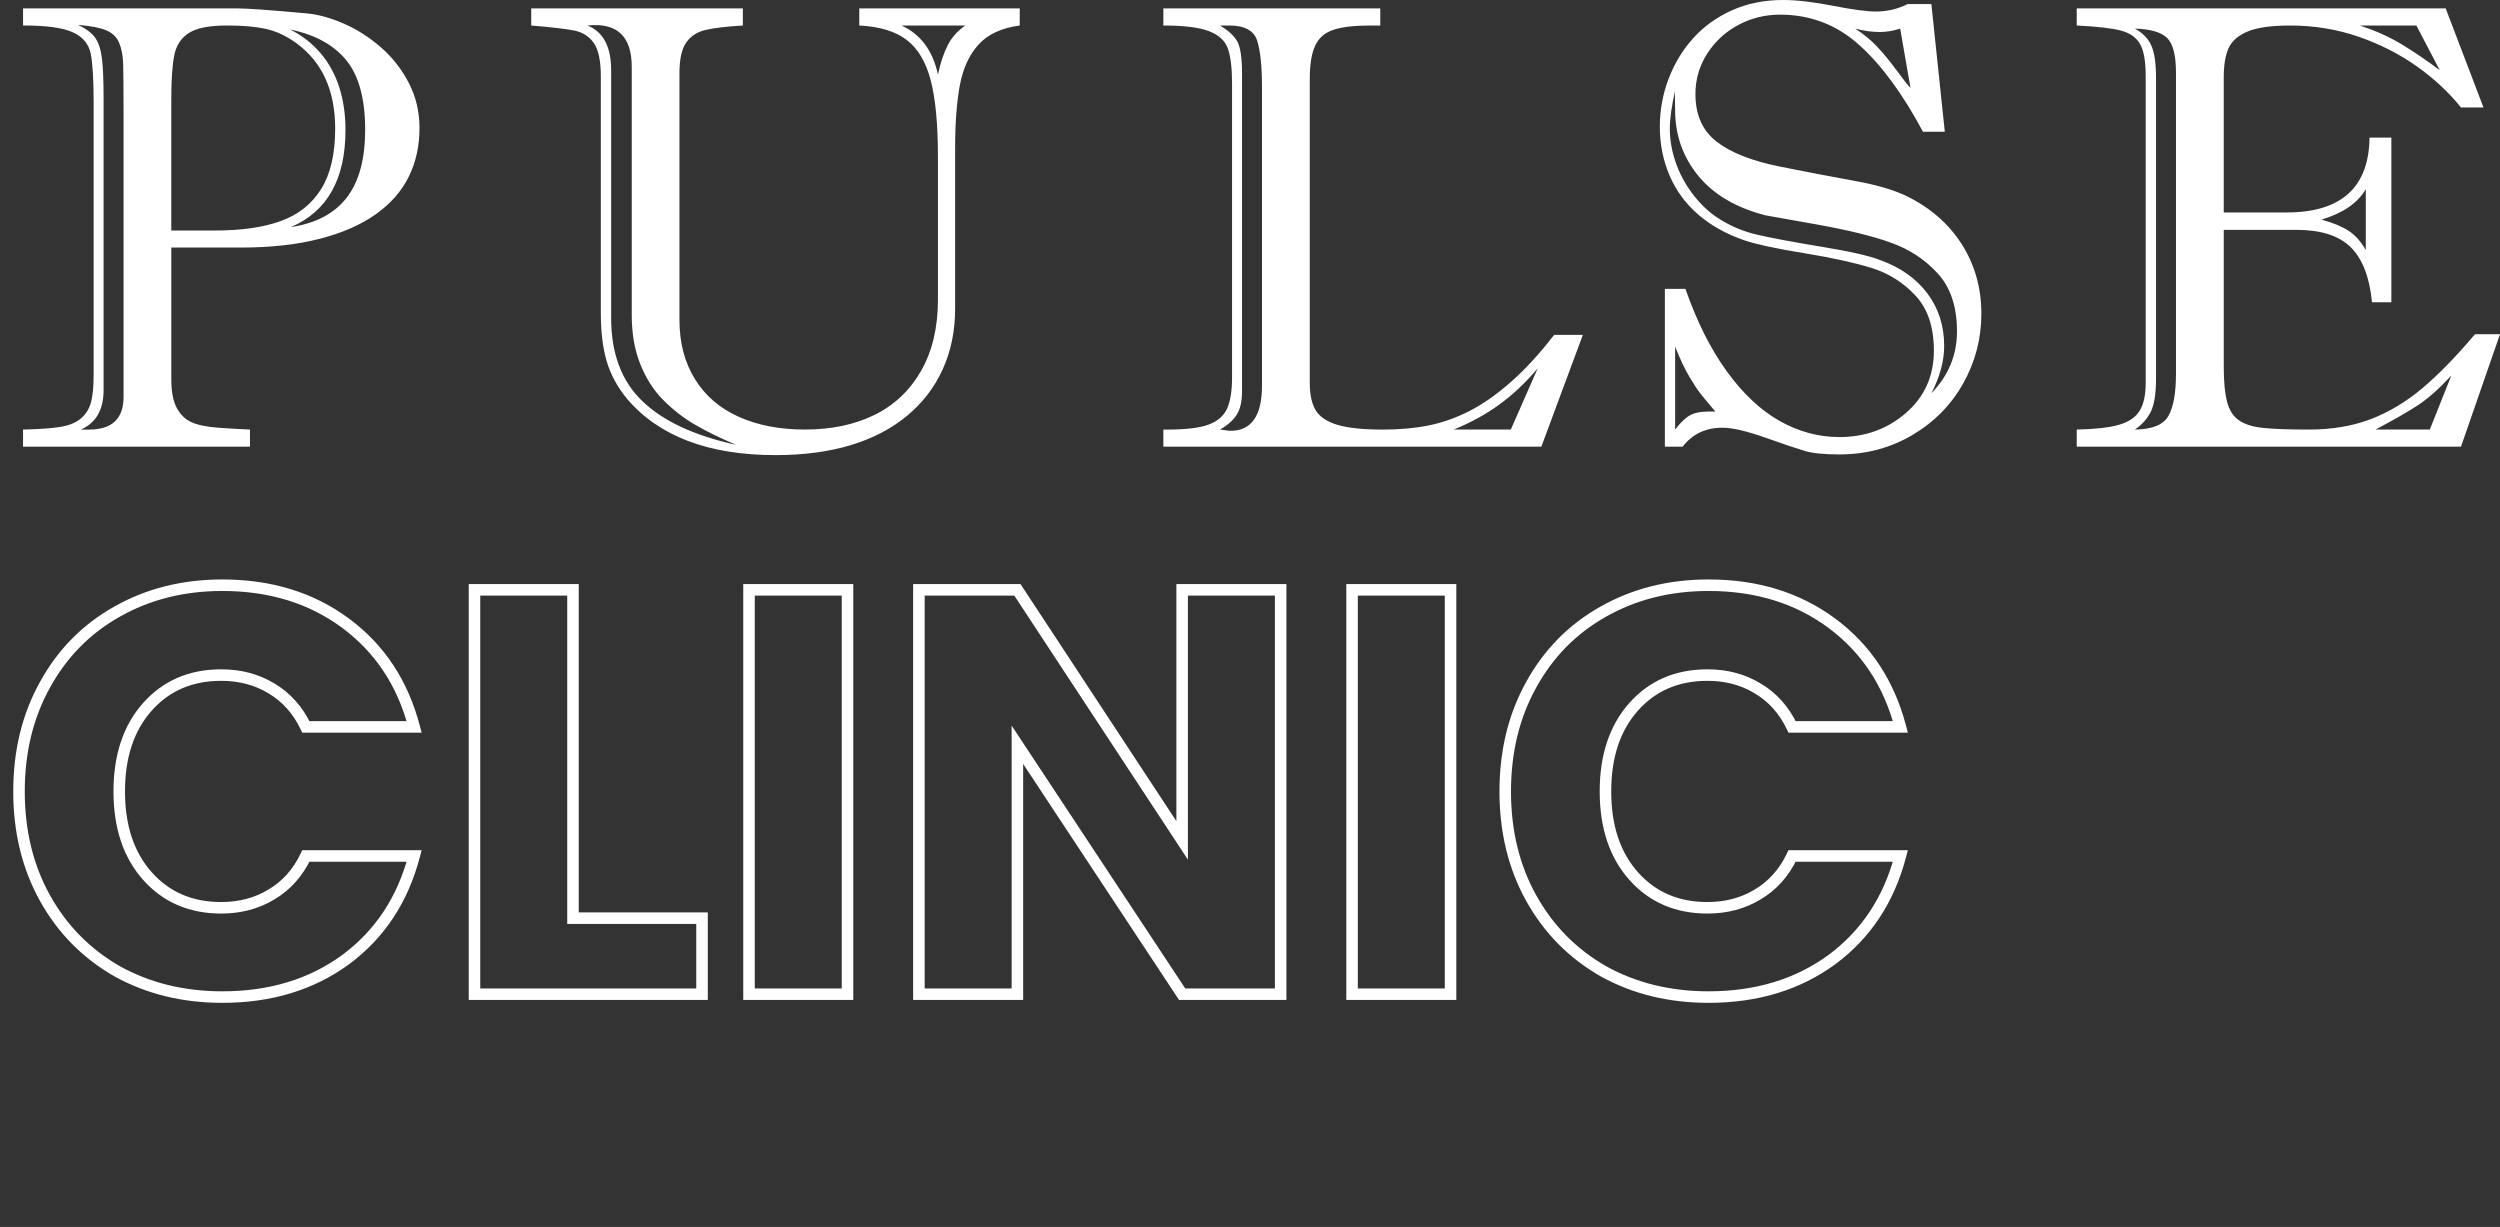 <svg width="434" height="213" viewBox="0 0 434 213" fill="none" xmlns="http://www.w3.org/2000/svg">
<rect x="0" y="0" width="434" height="213" fill="#333333" stroke="none"/>
<g clip-path="url(#clip0)">
<path d="M29.74 42.976V65.839C29.74 67.993 30.058 69.654 30.689 70.827C31.321 71.991 32.182 72.82 33.268 73.304C34.346 73.793 35.878 74.105 37.869 74.249C39.856 74.393 41.699 74.505 43.396 74.573V77.539H4V74.573C6.932 74.505 9.125 74.345 10.589 74.089C12.053 73.841 13.207 73.356 14.056 72.632C14.905 71.915 15.48 70.987 15.794 69.854C16.096 68.725 16.253 67.172 16.253 65.187V17.692C16.253 13.737 16.079 10.931 15.738 9.274C15.392 7.625 14.366 6.396 12.652 5.608C10.939 4.819 8.051 4.423 4.004 4.423V1.461H41.288C42.946 1.461 46.92 1.745 53.207 2.322C55.234 2.506 57.386 3.094 59.683 4.099C61.984 5.103 64.128 6.48 66.135 8.225C68.139 9.971 69.752 12.036 70.983 14.425C72.217 16.819 72.825 19.413 72.825 22.219C72.825 25.345 72.205 28.166 70.954 30.684C69.711 33.202 67.797 35.379 65.214 37.212C62.628 39.042 59.374 40.463 55.464 41.467C51.538 42.472 46.98 42.976 41.775 42.976H29.74ZM17.982 17.043V67.733C17.982 71.151 16.659 73.432 14.024 74.577H15.436C19.442 74.577 21.45 72.696 21.45 68.917V19.577C21.45 15.154 21.421 12.26 21.373 10.895C21.317 9.534 21.084 8.361 20.665 7.397C20.251 6.424 19.511 5.712 18.445 5.263C17.379 4.815 15.742 4.503 13.545 4.319C14.989 5.003 16.003 5.776 16.578 6.636C17.158 7.505 17.54 8.726 17.717 10.303C17.894 11.888 17.982 14.133 17.982 17.043ZM29.74 40.018H37.33C41.912 40.018 45.725 39.47 48.758 38.369C51.795 37.276 54.124 35.423 55.753 32.814C57.378 30.208 58.187 26.714 58.187 22.331C58.187 15.746 55.967 10.827 51.526 7.549C49.756 6.256 47.966 5.416 46.16 5.015C44.35 4.619 42.105 4.427 39.438 4.427C36.369 4.427 34.157 4.855 32.801 5.716C31.445 6.58 30.597 7.877 30.251 9.598C29.909 11.328 29.736 13.881 29.736 17.259V40.018H29.74ZM50.496 39.422C54.832 38.773 58.066 37.068 60.198 34.295C62.33 31.529 63.392 27.61 63.392 22.539C63.392 17.183 62.31 13.169 60.142 10.491C57.978 7.813 54.72 6.02 50.383 5.123C52.447 6.168 54.201 7.529 55.641 9.222C57.085 10.911 58.171 12.889 58.895 15.15C59.615 17.416 59.977 19.881 59.977 22.539C59.981 31.101 56.819 36.724 50.496 39.422ZM104.305 54.36V13.269C104.305 10.571 103.899 8.642 103.086 7.469C102.269 6.304 101.115 5.576 99.619 5.287C98.118 4.999 95.648 4.715 92.221 4.427V1.461H128.959V4.427C126.066 4.603 123.902 4.867 122.454 5.203C121.01 5.548 119.896 6.276 119.12 7.393C118.343 8.506 117.953 10.287 117.953 12.724V55.541C117.953 59.495 118.85 62.917 120.64 65.811C122.426 68.705 124.968 70.887 128.255 72.36C131.541 73.837 135.366 74.569 139.743 74.569C144.333 74.569 148.351 73.725 151.794 72.035C155.246 70.346 157.945 67.797 159.9 64.382C161.855 60.964 162.824 56.849 162.824 52.034V27.178C162.824 21.566 162.406 17.167 161.581 13.969C160.744 10.771 159.361 8.426 157.406 6.933C155.459 5.44 152.711 4.607 149.172 4.427V1.461H177.023V4.427C173.846 4.855 171.452 5.972 169.843 7.765C168.234 9.566 167.156 11.924 166.617 14.858C166.082 17.784 165.809 21.406 165.809 25.725V53.599C165.809 57.45 165.093 60.944 163.665 64.094C162.241 67.236 160.177 69.934 157.462 72.183C154.755 74.429 151.493 76.126 147.683 77.279C143.878 78.428 139.526 79.008 134.65 79.008C123.017 79.008 114.421 75.754 108.858 69.242C107.157 67.16 105.974 64.963 105.306 62.665C104.639 60.36 104.305 57.594 104.305 54.36ZM109.671 54.68V11.6C109.671 6.276 107.108 3.891 101.98 4.427C104.719 5.504 106.095 8.093 106.095 12.188V55.22C106.095 61.364 107.905 66.176 111.517 69.642C115.129 73.112 120.548 75.634 127.772 77.219C124.992 76.03 122.623 74.873 120.676 73.74C118.729 72.608 116.903 71.195 115.202 69.506C113.504 67.817 112.161 65.727 111.167 63.25C110.166 60.772 109.671 57.914 109.671 54.68ZM167.599 4.427H156.489C159.815 5.932 161.927 8.778 162.832 12.941C163.266 10.891 163.838 9.186 164.542 7.817C165.241 6.456 166.263 5.324 167.599 4.427ZM201.959 4.427V1.461H239.617V4.427H237.944C235.124 4.427 232.964 4.675 231.468 5.183C229.967 5.684 228.909 6.604 228.298 7.961C227.679 9.306 227.377 11.223 227.377 13.701V66.488C227.377 68.537 227.727 70.13 228.431 71.267C229.135 72.396 230.406 73.232 232.248 73.773C234.09 74.313 236.693 74.577 240.052 74.577C242.904 74.577 245.522 74.349 247.908 73.877C250.293 73.408 252.658 72.584 255.007 71.399C257.352 70.21 259.774 68.521 262.272 66.328C264.762 64.138 267.272 61.404 269.802 58.134H274.786L267.578 77.543H201.959V74.577H202.663C205.917 74.577 208.318 74.281 209.871 73.689C211.424 73.1 212.482 72.159 213.041 70.891C213.6 69.614 213.885 67.825 213.885 65.523V14.51C213.885 11.812 213.64 9.782 213.153 8.418C212.663 7.053 211.56 6.044 209.843 5.396C208.129 4.751 205.499 4.427 201.959 4.427ZM215.615 12.724V67.941C215.615 69.706 215.301 71.067 214.666 72.039C214.034 73.012 213.069 73.857 211.77 74.573C211.914 74.573 212.22 74.613 212.691 74.685C213.161 74.757 213.467 74.789 213.612 74.789C217.264 74.789 219.082 72.168 219.082 66.92V15.154C219.082 11.528 218.805 8.826 218.246 7.065C217.687 5.303 216.07 4.427 213.395 4.427H211.77C213.25 5.287 214.26 6.22 214.807 7.225C215.346 8.233 215.615 10.071 215.615 12.724ZM252.361 74.573H262.276L266.938 63.954C264.878 66.404 262.682 68.477 260.349 70.182C258.02 71.891 255.349 73.356 252.361 74.573ZM289.009 50.149H292.589C294.577 55.833 296.97 60.604 299.77 64.462C302.573 68.329 305.622 71.195 308.925 73.068C312.235 74.933 315.691 75.874 319.307 75.874C323.816 75.874 327.686 74.469 330.9 71.663C334.118 68.857 335.723 65.263 335.723 60.88C335.723 56.781 334.657 53.591 332.525 51.31C330.393 49.028 327.847 47.427 324.882 46.511C321.925 45.594 318.02 44.737 313.181 43.949C308.333 43.16 304.906 42.42 302.879 41.739C299.737 40.663 297.062 39.178 294.858 37.288C292.658 35.407 290.984 33.138 289.846 30.496C288.712 27.85 288.145 25.024 288.145 22.003C288.145 19.125 288.647 16.359 289.661 13.697C290.671 11.035 292.095 8.682 293.941 6.632C295.783 4.587 298.032 2.97 300.683 1.781C303.346 0.592 306.298 0 309.548 0C311.897 0 314.781 0.34 318.189 1.001C321.604 1.669 324.09 2.001 325.642 2.001C327.597 2.001 329.439 1.569 331.169 0.708H335.288L337.617 22.871H333.828C330.288 16.255 326.575 11.211 322.69 7.745C318.804 4.275 314.242 2.542 309.009 2.542C306.407 2.542 303.989 3.142 301.745 4.347C299.504 5.552 297.71 7.213 296.358 9.334C295.003 11.456 294.327 13.789 294.327 16.343C294.327 19.937 295.55 22.687 298.008 24.592C300.469 26.497 304.11 27.934 308.929 28.907C313.756 29.872 318.072 30.7 321.885 31.385C325.695 32.069 328.719 32.95 330.964 34.03C335.079 36.04 338.277 38.83 340.554 42.384C342.826 45.946 343.965 49.973 343.965 54.464C343.965 58.779 342.915 62.801 340.823 66.54C338.731 70.278 335.783 73.272 331.994 75.518C328.197 77.763 323.973 78.888 319.315 78.888C316.676 78.888 314.685 78.688 313.354 78.296C312.014 77.899 309.717 77.131 306.471 75.978C303.217 74.829 300.727 74.249 298.997 74.249C296.101 74.249 293.804 75.35 292.107 77.539H289.021V50.149H289.009ZM290.803 15.694C290.184 18.428 289.882 20.638 289.882 22.331C289.882 24.232 290.204 26.145 290.86 28.07C291.507 29.992 292.461 31.809 293.728 33.518C294.991 35.223 296.419 36.616 298.004 37.697C300.136 39.134 302.485 40.15 305.047 40.743C307.617 41.335 311.362 42.036 316.294 42.848C321.221 43.653 324.629 44.437 326.511 45.194C329.978 46.455 332.674 48.376 334.612 50.965C336.543 53.555 337.509 56.585 337.509 60.075C337.509 62.665 336.768 65.399 335.288 68.273C338.253 65.219 339.733 61.641 339.733 57.542C339.733 53.303 338.643 49.965 336.455 47.543C334.266 45.118 331.559 43.316 328.325 42.148C325.087 40.975 320.67 39.898 315.071 38.91C309.472 37.925 306.604 37.409 306.459 37.377C301.33 36.044 297.437 33.742 294.782 30.472C292.131 27.202 290.803 23.427 290.803 19.153C290.803 18.36 290.791 17.696 290.775 17.151C290.751 16.611 290.763 16.127 290.803 15.694ZM290.803 60.176V74.573C291.849 73.212 292.815 72.328 293.7 71.935C294.581 71.539 295.948 71.379 297.79 71.447C296.596 70.046 295.735 69.013 295.216 68.349C294.693 67.689 294.038 66.7 293.261 65.383C292.485 64.07 291.668 62.337 290.803 60.176ZM331.66 15.266L329.87 4.967C328.675 5.364 327.493 5.556 326.298 5.556C324.999 5.556 323.583 5.36 322.066 4.967C323.51 5.9 324.777 6.941 325.863 8.093C326.945 9.242 328.084 10.627 329.279 12.244C330.465 13.861 331.258 14.87 331.66 15.266ZM386.044 39.906V63.63C386.044 66.256 386.233 68.289 386.619 69.75C386.993 71.207 387.685 72.284 388.703 72.984C389.712 73.684 391.165 74.129 393.063 74.305C394.962 74.489 397.552 74.573 400.839 74.573C404.813 74.573 408.381 73.973 411.538 72.772C414.704 71.559 417.677 69.782 420.48 67.428C423.284 65.075 426.341 61.941 429.664 58.018H434L427.23 77.539H360.521V74.573C363.735 74.505 366.189 74.225 367.866 73.74C369.54 73.256 370.734 72.448 371.438 71.315C372.142 70.182 372.492 68.577 372.492 66.488V13.161C372.492 10.643 372.17 8.81 371.523 7.661C370.871 6.512 369.769 5.728 368.216 5.316C366.66 4.899 364.097 4.603 360.517 4.427V1.461H424.571L431.132 18.66H427.23C425.13 16.039 422.572 13.657 419.559 11.516C416.546 9.378 413.16 7.661 409.427 6.368C405.686 5.075 401.74 4.431 397.588 4.431C394.302 4.431 391.828 4.779 390.163 5.48C388.498 6.18 387.399 7.165 386.856 8.418C386.313 9.678 386.04 11.328 386.04 13.377V36.884H396.937C406.434 36.884 411.241 32.553 411.349 23.892H415.139V52.471H411.78C411.349 48.084 410.11 44.894 408.067 42.9C406.032 40.907 402.91 39.906 398.723 39.906H386.044ZM374.286 13.593V65.731C374.286 68.357 373.976 70.282 373.365 71.503C372.75 72.724 371.828 73.752 370.602 74.573C373.598 74.541 375.541 73.757 376.422 72.228C377.311 70.698 377.75 68.229 377.75 64.811V12.62C377.75 9.566 377.227 7.545 376.177 6.556C375.131 5.568 373.268 5.039 370.602 4.967C371.937 5.684 372.886 6.644 373.441 7.849C374.009 9.054 374.286 10.971 374.286 13.593ZM410.702 43.413V32.842C409.294 35.251 406.728 37.012 403.011 38.125C404.998 38.666 406.567 39.314 407.721 40.07C408.876 40.823 409.869 41.94 410.702 43.413ZM419.483 4.427H409.676C412.383 5.319 414.785 6.4 416.876 7.661C418.968 8.918 421.196 10.427 423.542 12.188L419.483 4.427ZM421.812 74.573L425.553 65.191C423.421 67.496 421.49 69.206 419.752 70.346C418.023 71.475 415.561 72.892 412.383 74.573H421.812Z" fill="white"/>
</g>
<path d="M7.8 118.893L8.674 119.378L8.677 119.374L7.8 118.893ZM20.3 106.193L20.79 107.064L20.794 107.062L20.3 106.193ZM60 108.193L60.596 107.39L60 108.193ZM71.9 126.193V127.193H73.197L72.867 125.938L71.9 126.193ZM53.1 126.193L52.197 126.624L52.469 127.193H53.1V126.193ZM47.1 119.493L46.582 120.348L46.592 120.354L47.1 119.493ZM25.6 122.693L26.347 123.358L25.6 122.693ZM25.6 152.093L24.853 152.758L25.6 152.093ZM47.1 155.293L46.592 154.431L46.582 154.437L47.1 155.293ZM53.1 148.593V147.593H52.469L52.197 148.162L53.1 148.593ZM71.9 148.593L72.867 148.847L73.197 147.593H71.9V148.593ZM60 166.593L60.59 167.4L60.596 167.396L60 166.593ZM20.3 168.593L19.802 169.46L19.808 169.463L19.814 169.467L20.3 168.593ZM7.8 155.893L8.674 155.407L7.8 155.893ZM4.3 137.393C4.3 130.608 5.766 124.612 8.674 119.378L6.926 118.407C3.834 123.973 2.3 130.311 2.3 137.393H4.3ZM8.677 119.374C11.589 114.068 15.623 109.971 20.79 107.064L19.81 105.321C14.31 108.415 10.011 112.785 6.923 118.412L8.677 119.374ZM20.794 107.062C26.029 104.089 31.956 102.593 38.6 102.593V100.593C31.644 100.593 25.371 102.163 19.806 105.323L20.794 107.062ZM38.6 102.593C46.748 102.593 53.665 104.74 59.404 108.996L60.596 107.39C54.468 102.846 47.119 100.593 38.6 100.593V102.593ZM59.404 108.996C65.143 113.252 68.987 119.052 70.933 126.447L72.867 125.938C70.813 118.134 66.724 111.934 60.596 107.39L59.404 108.996ZM71.9 125.193H53.1V127.193H71.9V125.193ZM54.002 125.762C52.524 122.664 50.393 120.274 47.608 118.631L46.592 120.354C49.007 121.779 50.876 123.855 52.197 126.624L54.002 125.762ZM47.618 118.637C44.913 117 41.83 116.193 38.4 116.193V118.193C41.504 118.193 44.221 118.919 46.582 120.348L47.618 118.637ZM38.4 116.193C32.871 116.193 28.325 118.131 24.853 122.028L26.347 123.358C29.409 119.921 33.395 118.193 38.4 118.193V116.193ZM24.853 122.028C21.386 125.92 19.7 131.078 19.7 137.393H21.7C21.7 131.441 23.281 126.799 26.347 123.358L24.853 122.028ZM19.7 137.393C19.7 143.708 21.386 148.866 24.853 152.758L26.347 151.428C23.281 147.986 21.7 143.344 21.7 137.393H19.7ZM24.853 152.758C28.325 156.654 32.871 158.593 38.4 158.593V156.593C33.395 156.593 29.409 154.864 26.347 151.428L24.853 152.758ZM38.4 158.593C41.83 158.593 44.913 157.786 47.618 156.148L46.582 154.437C44.221 155.867 41.504 156.593 38.4 156.593V158.593ZM47.608 156.154C50.393 154.512 52.524 152.122 54.002 149.023L52.197 148.162C50.876 150.93 49.007 153.007 46.592 154.431L47.608 156.154ZM53.1 149.593H71.9V147.593H53.1V149.593ZM70.933 148.338C68.987 155.734 65.143 161.534 59.404 165.79L60.596 167.396C66.724 162.852 70.813 156.652 72.867 148.847L70.933 148.338ZM59.41 165.785C53.671 169.977 46.751 172.093 38.6 172.093V174.093C47.116 174.093 54.463 171.875 60.59 167.4L59.41 165.785ZM38.6 172.093C31.952 172.093 26.023 170.628 20.786 167.719L19.814 169.467C25.378 172.558 31.648 174.093 38.6 174.093V172.093ZM20.799 167.726C15.623 164.75 11.586 160.649 8.674 155.407L6.926 156.378C10.014 161.937 14.31 166.302 19.802 169.46L20.799 167.726ZM8.674 155.407C5.766 150.173 4.3 144.177 4.3 137.393H2.3C2.3 144.475 3.834 150.812 6.926 156.378L8.674 155.407ZM99.472 159.393H98.472V160.393H99.472V159.393ZM121.872 159.393H122.872V158.393H121.872V159.393ZM121.872 172.593V173.593H122.872V172.593H121.872ZM82.372 172.593H81.372V173.593H82.372V172.593ZM82.372 102.393V101.393H81.372V102.393H82.372ZM99.472 102.393H100.472V101.393H99.472V102.393ZM99.472 160.393H121.872V158.393H99.472V160.393ZM120.872 159.393V172.593H122.872V159.393H120.872ZM121.872 171.593H82.372V173.593H121.872V171.593ZM83.372 172.593V102.393H81.372V172.593H83.372ZM82.372 103.393H99.472V101.393H82.372V103.393ZM98.472 102.393V159.393H100.472V102.393H98.472ZM147.128 102.393H148.128V101.393H147.128V102.393ZM147.128 172.593V173.593H148.128V172.593H147.128ZM130.028 172.593H129.028V173.593H130.028V172.593ZM130.028 102.393V101.393H129.028V102.393H130.028ZM146.128 102.393V172.593H148.128V102.393H146.128ZM147.128 171.593H130.028V173.593H147.128V171.593ZM131.028 172.593V102.393H129.028V172.593H131.028ZM130.028 103.393H147.128V101.393H130.028V103.393ZM222.32 172.593V173.593H223.32V172.593H222.32ZM205.22 172.593L204.386 173.144L204.682 173.593H205.22V172.593ZM176.62 129.293L177.455 128.742L175.62 125.964V129.293H176.62ZM176.62 172.593V173.593H177.62V172.593H176.62ZM159.52 172.593H158.52V173.593H159.52V172.593ZM159.52 102.393V101.393H158.52V102.393H159.52ZM176.62 102.393L177.456 101.843L177.16 101.393H176.62V102.393ZM205.22 145.893L204.385 146.442L206.22 149.234V145.893H205.22ZM205.22 102.393V101.393H204.22V102.393H205.22ZM222.32 102.393H223.32V101.393H222.32V102.393ZM222.32 171.593H205.22V173.593H222.32V171.593ZM206.055 172.042L177.455 128.742L175.786 129.844L204.386 173.144L206.055 172.042ZM175.62 129.293V172.593H177.62V129.293H175.62ZM176.62 171.593H159.52V173.593H176.62V171.593ZM160.52 172.593V102.393H158.52V172.593H160.52ZM159.52 103.393H176.62V101.393H159.52V103.393ZM175.785 102.942L204.385 146.442L206.056 145.343L177.456 101.843L175.785 102.942ZM206.22 145.893V102.393H204.22V145.893H206.22ZM205.22 103.393H222.32V101.393H205.22V103.393ZM221.32 102.393V172.593H223.32V102.393H221.32ZM251.816 102.393H252.816V101.393H251.816V102.393ZM251.816 172.593V173.593H252.816V172.593H251.816ZM234.716 172.593H233.716V173.593H234.716V172.593ZM234.716 102.393V101.393H233.716V102.393H234.716ZM250.816 102.393V172.593H252.816V102.393H250.816ZM251.816 171.593H234.716V173.593H251.816V171.593ZM235.716 172.593V102.393H233.716V172.593H235.716ZM234.716 103.393H251.816V101.393H234.716V103.393ZM265.808 118.893L266.682 119.378L266.684 119.374L265.808 118.893ZM278.308 106.193L278.798 107.064L278.802 107.062L278.308 106.193ZM318.008 108.193L318.603 107.39L318.008 108.193ZM329.908 126.193V127.193H331.205L330.875 125.938L329.908 126.193ZM311.108 126.193L310.205 126.624L310.477 127.193H311.108V126.193ZM305.108 119.493L304.59 120.348L304.6 120.354L305.108 119.493ZM283.608 122.693L284.354 123.358L283.608 122.693ZM283.608 152.093L282.861 152.758L283.608 152.093ZM305.108 155.293L304.6 154.431L304.59 154.437L305.108 155.293ZM311.108 148.593V147.593H310.477L310.205 148.162L311.108 148.593ZM329.908 148.593L330.875 148.847L331.205 147.593H329.908V148.593ZM318.008 166.593L318.598 167.4L318.603 167.396L318.008 166.593ZM278.308 168.593L277.809 169.46L277.816 169.463L277.822 169.467L278.308 168.593ZM265.808 155.893L266.682 155.407L265.808 155.893ZM262.308 137.393C262.308 130.608 263.774 124.612 266.682 119.378L264.934 118.407C261.841 123.973 260.308 130.311 260.308 137.393H262.308ZM266.684 119.374C269.596 114.068 273.631 109.971 278.798 107.064L277.818 105.321C272.318 108.415 268.019 112.785 264.931 118.412L266.684 119.374ZM278.802 107.062C284.037 104.089 289.964 102.593 296.608 102.593V100.593C289.652 100.593 283.379 102.163 277.814 105.323L278.802 107.062ZM296.608 102.593C304.755 102.593 311.673 104.74 317.412 108.996L318.603 107.39C312.476 102.846 305.127 100.593 296.608 100.593V102.593ZM317.412 108.996C323.151 113.252 326.995 119.052 328.941 126.447L330.875 125.938C328.821 118.134 324.732 111.934 318.603 107.39L317.412 108.996ZM329.908 125.193H311.108V127.193H329.908V125.193ZM312.01 125.762C310.531 122.664 308.401 120.274 305.616 118.631L304.6 120.354C307.015 121.779 308.884 123.855 310.205 126.624L312.01 125.762ZM305.626 118.637C302.92 117 299.838 116.193 296.408 116.193V118.193C299.511 118.193 302.229 118.919 304.59 120.348L305.626 118.637ZM296.408 116.193C290.879 116.193 286.333 118.131 282.861 122.028L284.354 123.358C287.416 119.921 291.403 118.193 296.408 118.193V116.193ZM282.861 122.028C279.394 125.92 277.708 131.078 277.708 137.393H279.708C279.708 131.441 281.289 126.799 284.354 123.358L282.861 122.028ZM277.708 137.393C277.708 143.708 279.394 148.866 282.861 152.758L284.354 151.428C281.289 147.986 279.708 143.344 279.708 137.393H277.708ZM282.861 152.758C286.333 156.654 290.879 158.593 296.408 158.593V156.593C291.403 156.593 287.416 154.864 284.354 151.428L282.861 152.758ZM296.408 158.593C299.838 158.593 302.92 157.786 305.626 156.148L304.59 154.437C302.229 155.867 299.511 156.593 296.408 156.593V158.593ZM305.616 156.154C308.401 154.512 310.531 152.122 312.01 149.023L310.205 148.162C308.884 150.93 307.015 153.007 304.6 154.431L305.616 156.154ZM311.108 149.593H329.908V147.593H311.108V149.593ZM328.941 148.338C326.995 155.734 323.151 161.534 317.412 165.79L318.603 167.396C324.732 162.852 328.821 156.652 330.875 148.847L328.941 148.338ZM317.418 165.785C311.678 169.977 304.759 172.093 296.608 172.093V174.093C305.124 174.093 312.471 171.875 318.598 167.4L317.418 165.785ZM296.608 172.093C289.96 172.093 284.03 170.628 278.793 167.719L277.822 169.467C283.385 172.558 289.655 174.093 296.608 174.093V172.093ZM278.806 167.726C273.631 164.75 269.594 160.649 266.682 155.407L264.934 156.378C268.022 161.937 272.318 166.302 277.809 169.46L278.806 167.726ZM266.682 155.407C263.774 150.173 262.308 144.177 262.308 137.393H260.308C260.308 144.475 261.841 150.812 264.934 156.378L266.682 155.407Z" fill="white"/>
<defs>
<clipPath id="clip0">
<rect width="430" height="79" fill="white" transform="translate(4)"/>
</clipPath>
</defs>
</svg>
